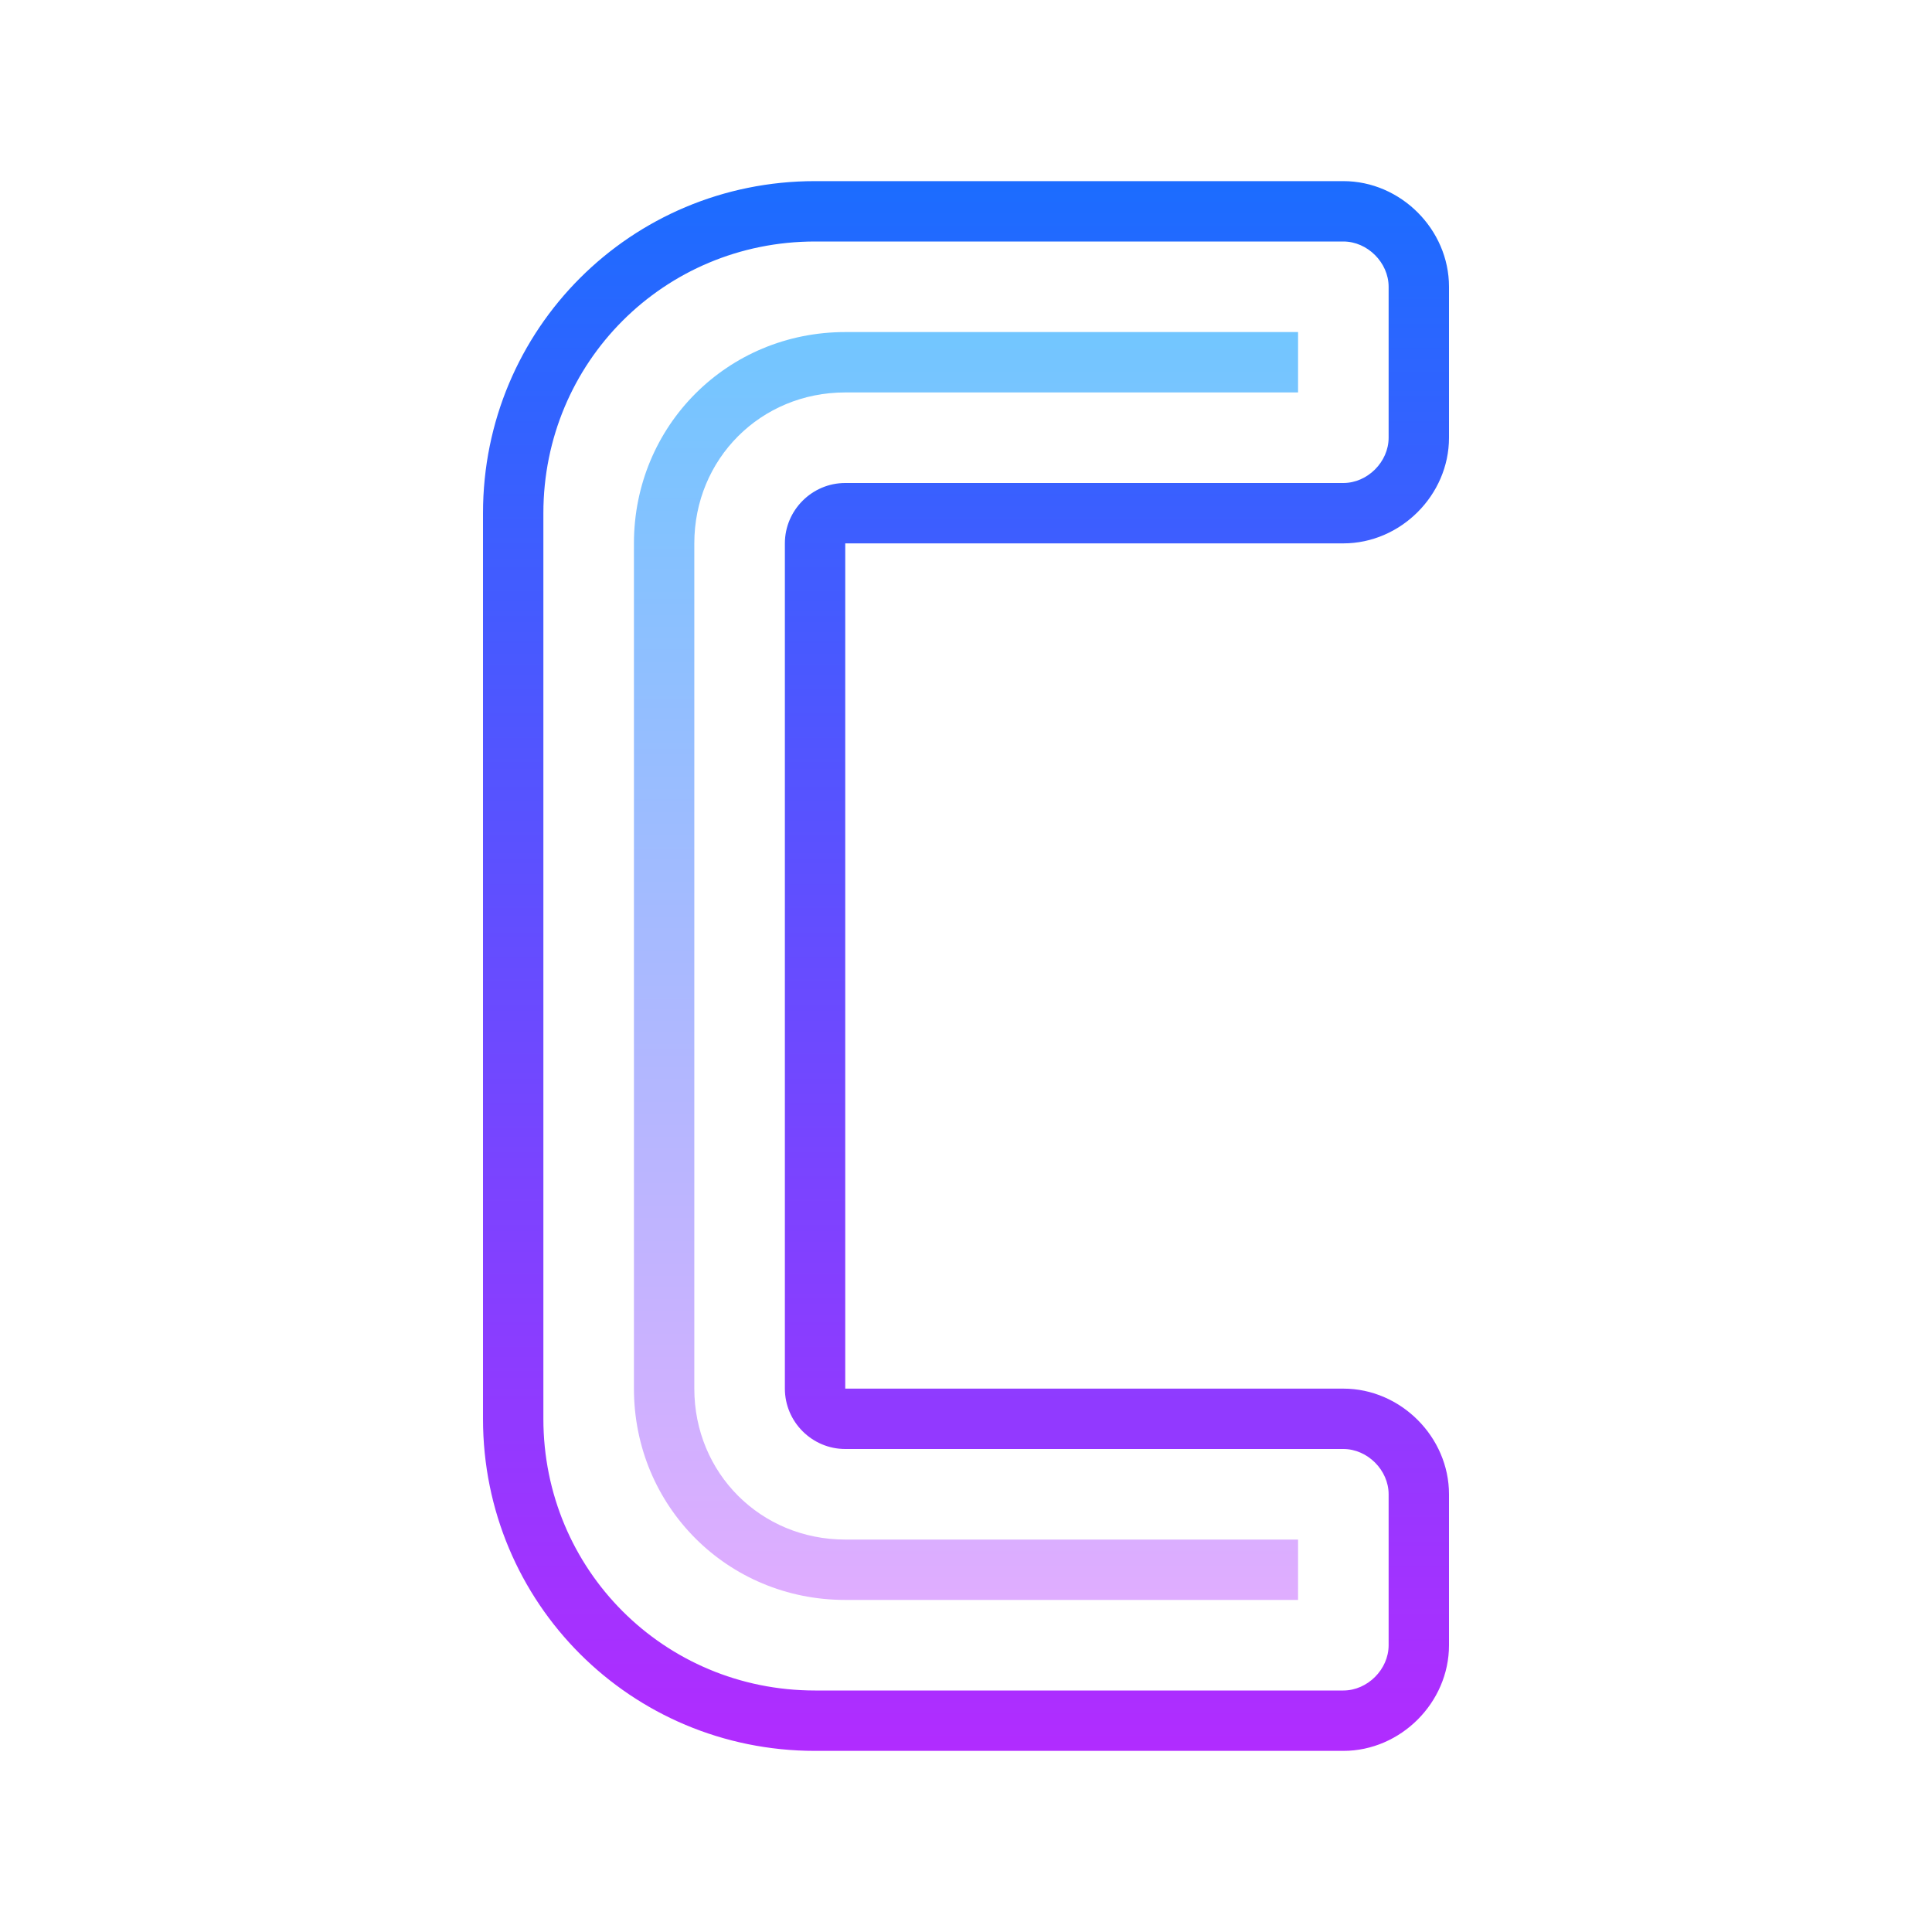<svg xmlns="http://www.w3.org/2000/svg"  viewBox="0 0 64 64" width="240px" height="240px"><linearGradient id="SVGID_1_" x1="32" x2="32" y1="5.468" y2="66.005" gradientUnits="userSpaceOnUse"><stop offset="0" stop-color="#1a6dff"/><stop offset="1" stop-color="#c822ff"/></linearGradient><path fill="url(#SVGID_1_)" d="M44.5,58H27c-6.1,0-11-4.9-11-11V17c0-6.1,4.9-11,11-11h17.5C46.4,6,48,7.6,48,9.5v5c0,1.9-1.6,3.5-3.5,3.5H28 v28h16.5c1.9,0,3.5,1.6,3.5,3.5v5C48,56.4,46.4,58,44.5,58z M27,8c-5,0-9,4-9,9v30c0,5,4,9,9,9h17.5c0.8,0,1.5-0.7,1.5-1.5v-5 c0-0.8-0.7-1.5-1.5-1.5H28c-1.1,0-2-0.9-2-2V18c0-1.1,0.9-2,2-2h16.5c0.8,0,1.5-0.7,1.5-1.5v-5C46,8.7,45.3,8,44.5,8H27z"/><g><linearGradient id="SVGID_2_" x1="32" x2="32" y1="9.043" y2="55.522" gradientUnits="userSpaceOnUse"><stop offset="0" stop-color="#6dc7ff"/><stop offset="1" stop-color="#e6abff"/></linearGradient><path fill="url(#SVGID_2_)" d="M43,53H28c-3.9,0-7-3.1-7-7V18c0-3.9,3.1-7,7-7h15v2H28c-2.8,0-5,2.2-5,5v28c0,2.8,2.2,5,5,5h15V53z"/></g></svg>